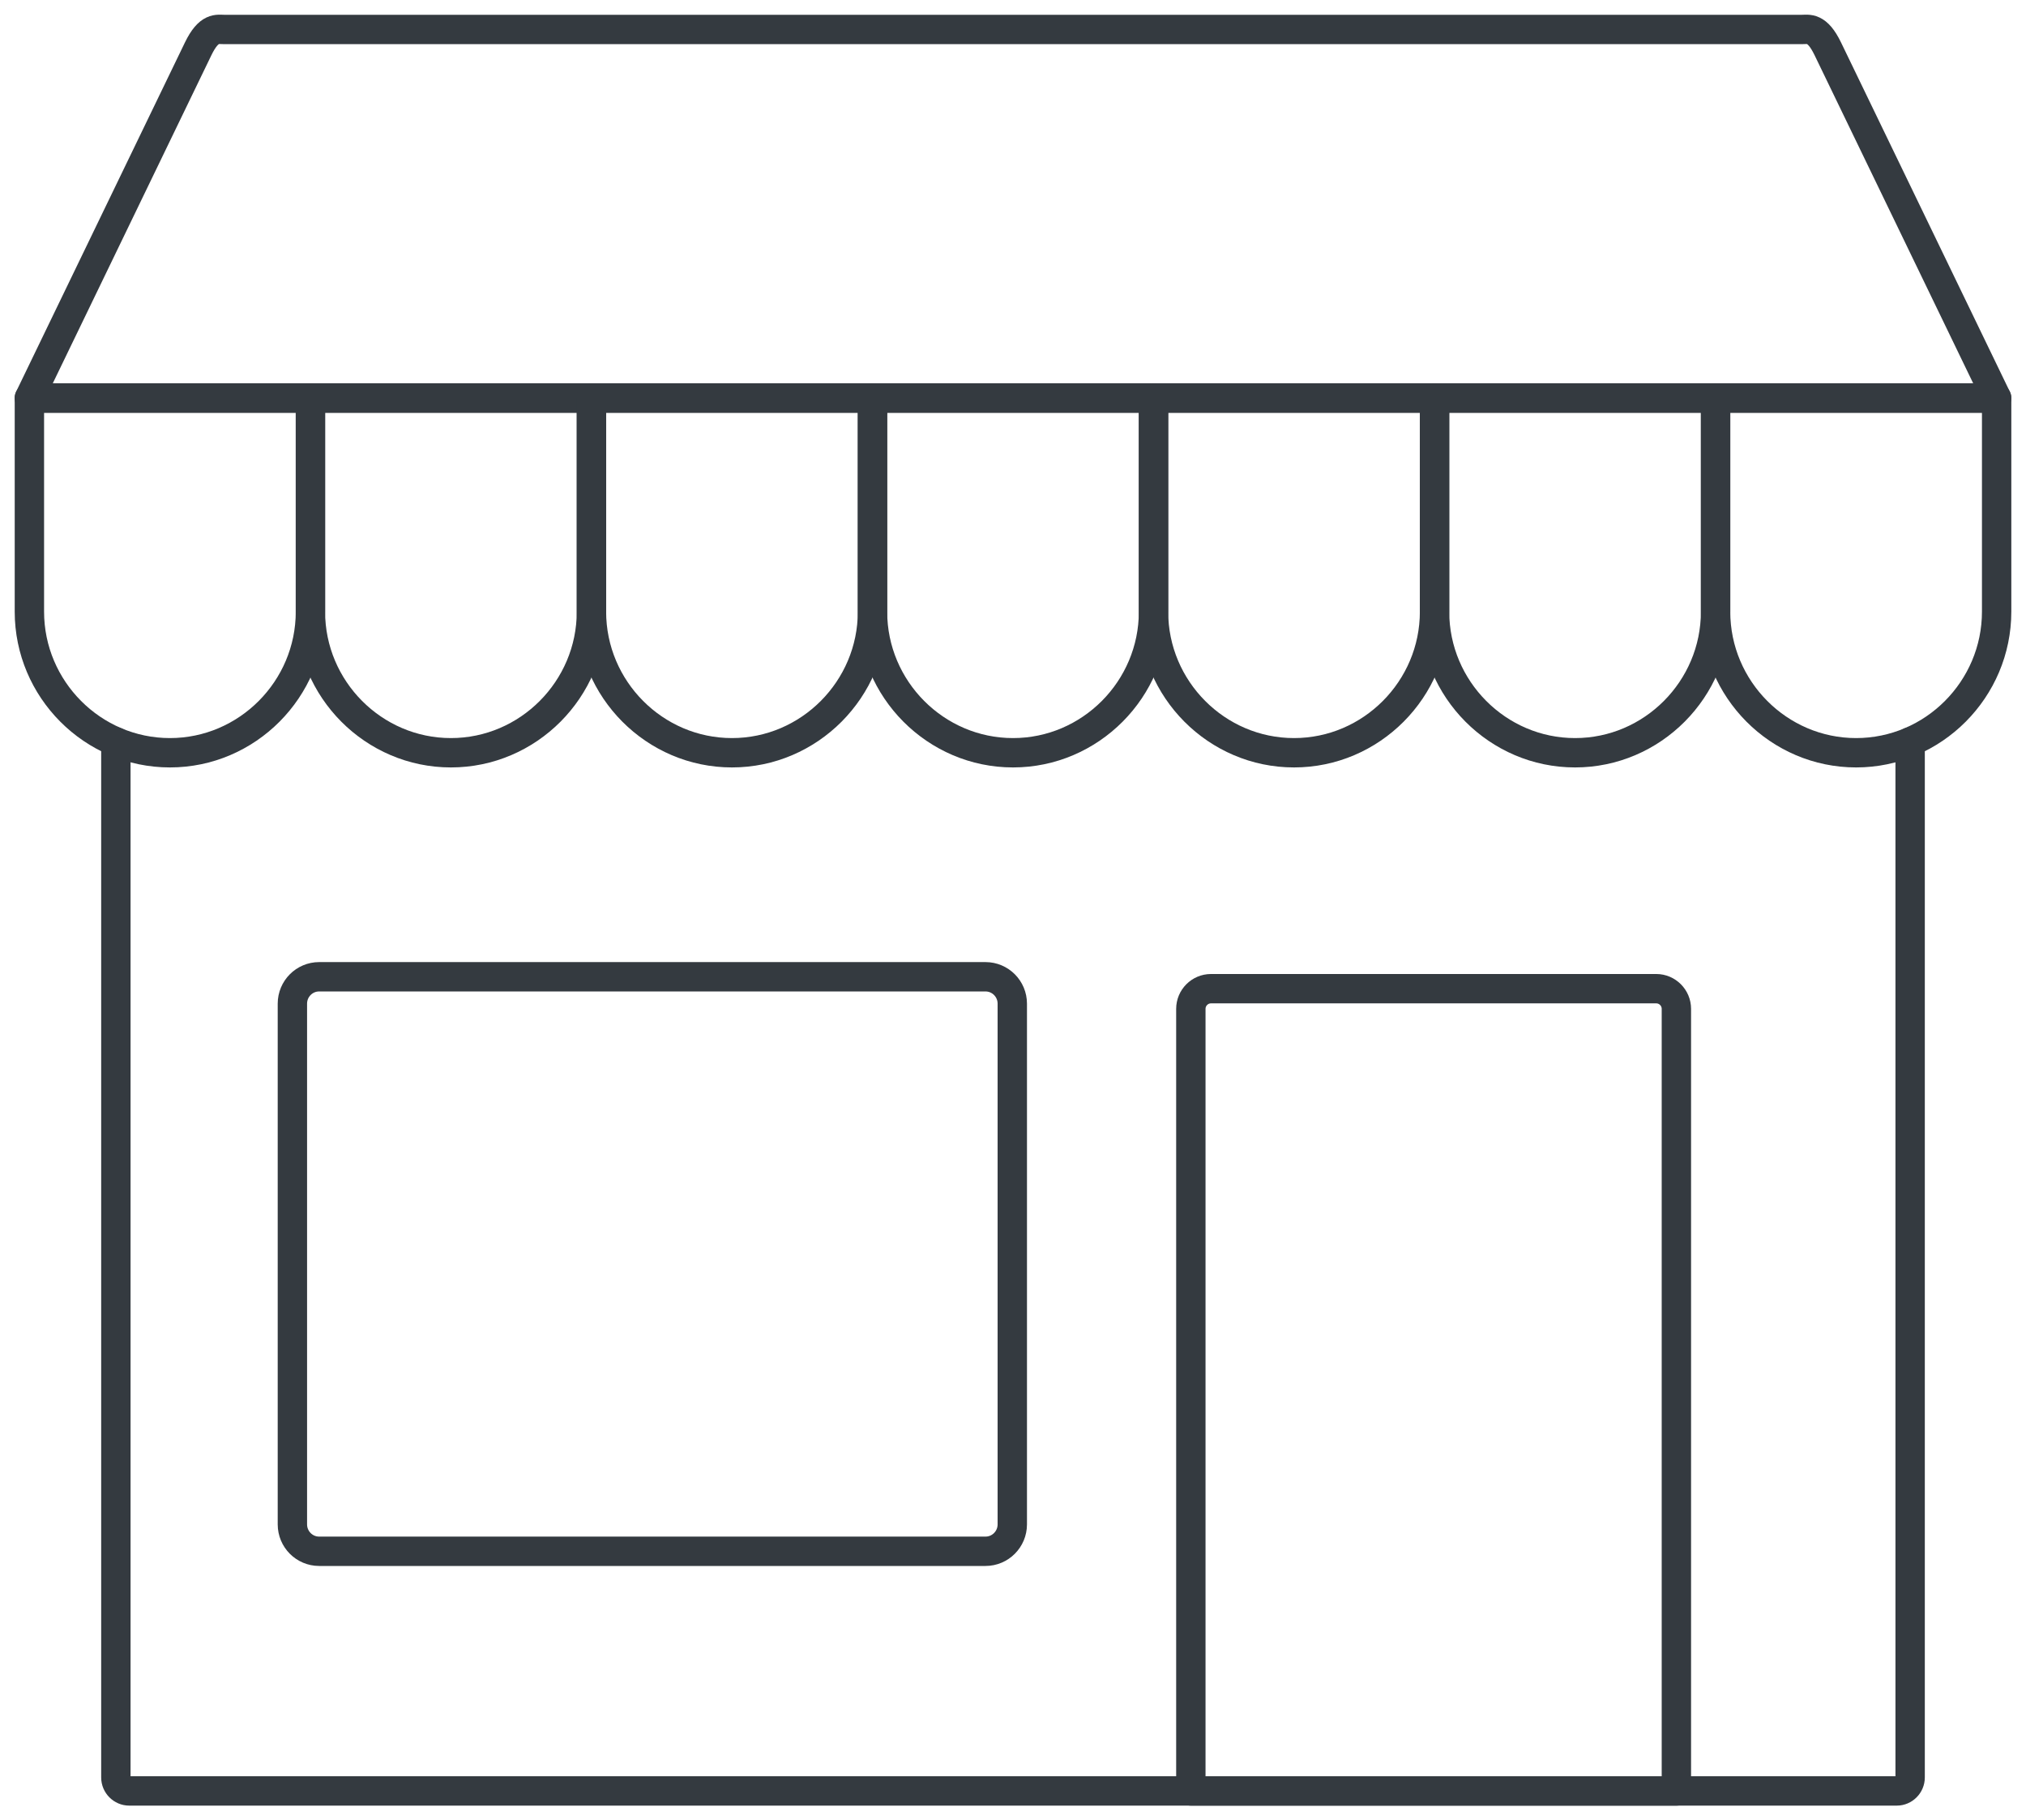 <?xml version="1.0" encoding="UTF-8"?>
<svg xmlns="http://www.w3.org/2000/svg" width="69" height="62" viewBox="0 0 69 62" fill="none">
  <path d="M33.563 33.269H10.87C10.366 33.269 9.958 33.679 9.958 34.185V51.921C9.958 52.427 10.366 52.837 10.87 52.837H33.563C34.067 52.837 34.476 52.427 34.476 51.921V34.185C34.476 33.679 34.067 33.269 33.563 33.269Z" stroke="#343A40" stroke-miterlimit="22.926" stroke-linecap="round" stroke-linejoin="round"></path>
  <path fill-rule="evenodd" clip-rule="evenodd" d="M41.242 33.675H56.409C56.786 33.675 57.093 33.985 57.093 34.362V61H40.557V34.362C40.557 33.984 40.865 33.675 41.241 33.675H41.242Z" stroke="#343A40" stroke-miterlimit="22.926" stroke-linecap="round" stroke-linejoin="round"></path>
  <path d="M65.054 25.268V60.541C65.054 60.793 64.849 61 64.597 61H4.403C4.152 61 3.946 60.794 3.946 60.541V25.268" stroke="#343A40" stroke-miterlimit="22.926" stroke-linecap="round" stroke-linejoin="round"></path>
  <path fill-rule="evenodd" clip-rule="evenodd" d="M1.001 13.557H67.999L62.251 1.665C61.883 0.903 61.597 1.004 61.356 1.004H7.643C7.402 1.004 7.117 0.903 6.748 1.665L1 13.557H1.001Z" stroke="#343A40" stroke-miterlimit="22.926" stroke-linecap="round" stroke-linejoin="round"></path>
  <path fill-rule="evenodd" clip-rule="evenodd" d="M1.001 13.557H10.573V20.832C10.573 23.476 8.419 25.639 5.787 25.639C3.155 25.639 1.001 23.476 1.001 20.832V13.557Z" stroke="#343A40" stroke-miterlimit="22.926" stroke-linecap="round" stroke-linejoin="round"></path>
  <path fill-rule="evenodd" clip-rule="evenodd" d="M10.572 13.557H20.143V20.832C20.143 23.476 17.989 25.639 15.357 25.639C12.726 25.639 10.572 23.476 10.572 20.832V13.557Z" stroke="#343A40" stroke-miterlimit="22.926" stroke-linecap="round" stroke-linejoin="round"></path>
  <path fill-rule="evenodd" clip-rule="evenodd" d="M20.143 13.557H29.715V20.832C29.715 23.476 27.561 25.639 24.929 25.639C22.297 25.639 20.143 23.476 20.143 20.832V13.557Z" stroke="#343A40" stroke-miterlimit="22.926" stroke-linecap="round" stroke-linejoin="round"></path>
  <path fill-rule="evenodd" clip-rule="evenodd" d="M29.715 13.557H39.286V20.832C39.286 23.476 37.133 25.639 34.501 25.639C31.869 25.639 29.715 23.476 29.715 20.832V13.557Z" stroke="#343A40" stroke-miterlimit="22.926" stroke-linecap="round" stroke-linejoin="round"></path>
  <path fill-rule="evenodd" clip-rule="evenodd" d="M39.285 13.557H48.857V20.832C48.857 23.476 46.703 25.639 44.071 25.639C41.439 25.639 39.285 23.476 39.285 20.832V13.557Z" stroke="#343A40" stroke-miterlimit="22.926" stroke-linecap="round" stroke-linejoin="round"></path>
  <path fill-rule="evenodd" clip-rule="evenodd" d="M48.857 13.557H58.428V20.832C58.428 23.476 56.274 25.639 53.642 25.639C51.011 25.639 48.857 23.476 48.857 20.832V13.557Z" stroke="#343A40" stroke-miterlimit="22.926" stroke-linecap="round" stroke-linejoin="round"></path>
  <path fill-rule="evenodd" clip-rule="evenodd" d="M58.428 13.557H68V20.832C68 23.476 65.846 25.639 63.214 25.639C60.582 25.639 58.428 23.476 58.428 20.832V13.557Z" stroke="#343A40" stroke-miterlimit="22.926" stroke-linecap="round" stroke-linejoin="round"></path>
</svg>
